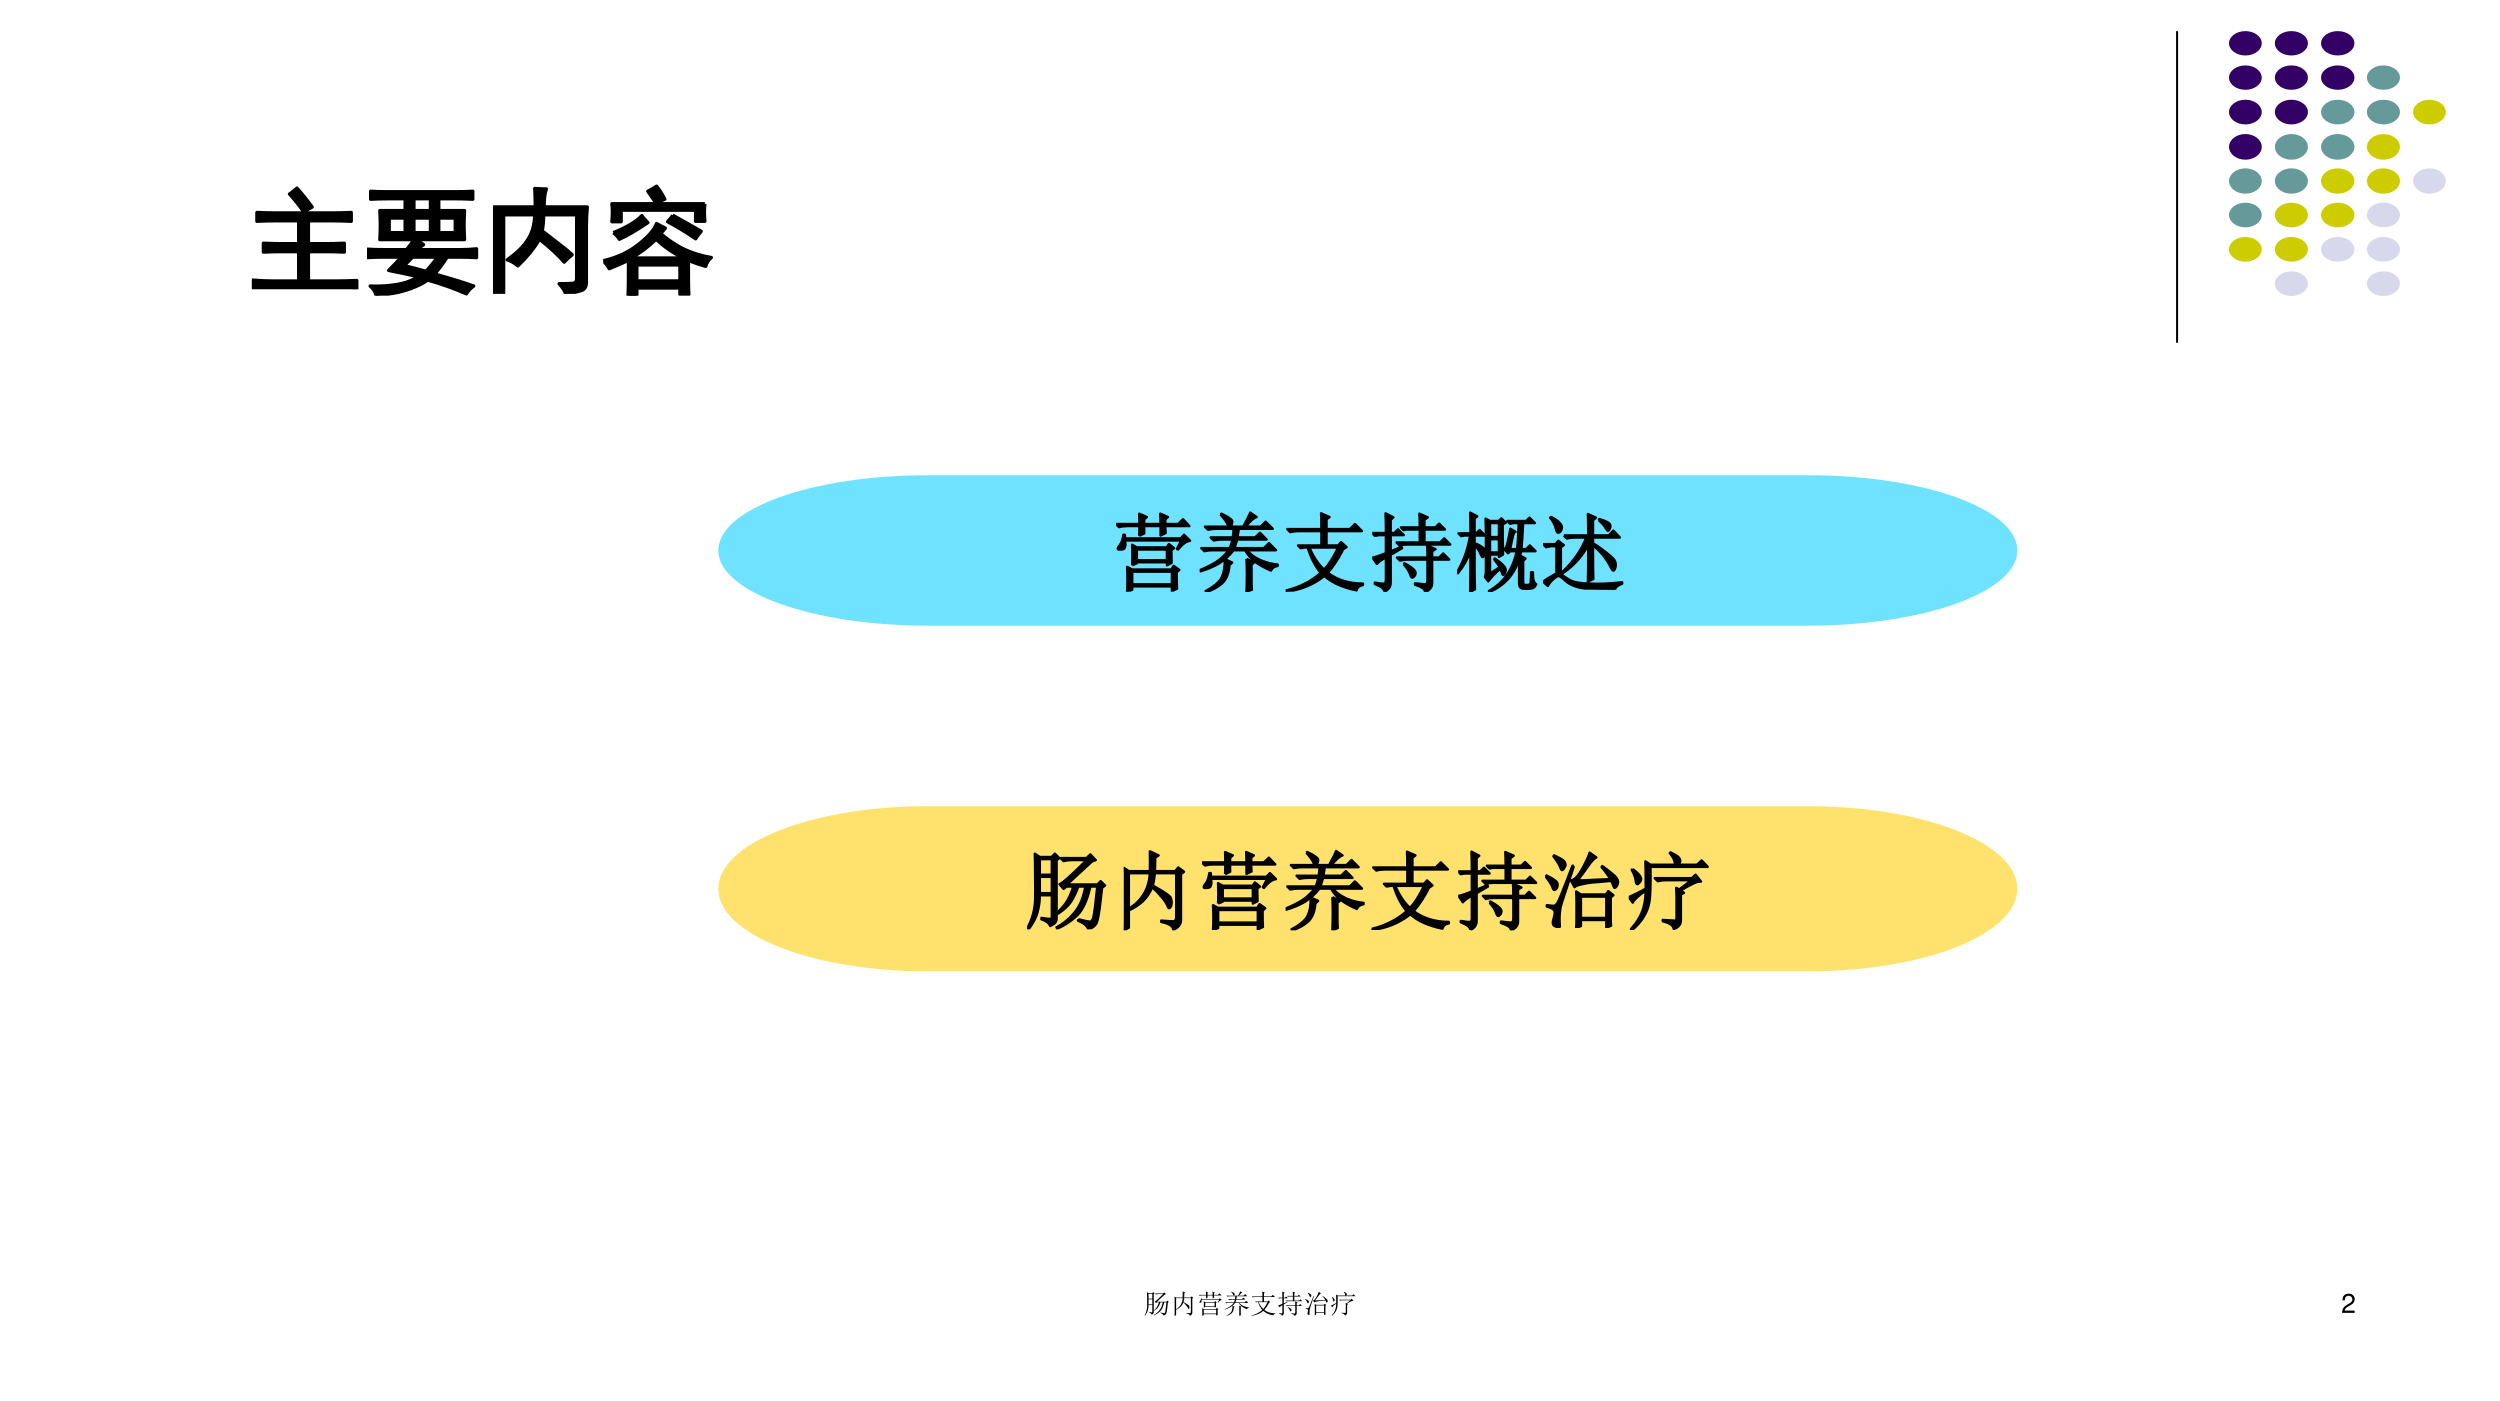 <?xml version="1.0" encoding="UTF-8" standalone="no"?>
<!DOCTYPE svg PUBLIC "-//W3C//DTD SVG 1.1//EN" "http://www.w3.org/Graphics/SVG/1.1/DTD/svg11.dtd">
<svg xmlns="http://www.w3.org/2000/svg" xmlns:xlink="http://www.w3.org/1999/xlink" version="1.1" width="935.52pt" height="524.52pt" viewBox="0 0 935.52 524.52">
<rect x="0" y="0" width="935.52" height="524.52" fill="#333333" stroke="none"/>
<g enable-background="new">
<g>
<g id="Layer-1" data-name="Artifact">
<clipPath id="cp3">
<path transform="matrix(1,0,0,-1,0,524.52)" d="M 0 0 L 935.52 0 L 935.52 524.52 L 0 524.52 Z " fill-rule="evenodd"/>
</clipPath>
<g clip-path="url(#cp3)">
<path transform="matrix(1,0,0,-1,0,524.52)" d="M 0 0 L 935.52 0 L 935.52 524.52 L 0 524.52 Z " fill="#ffffff" fill-rule="evenodd"/>
</g>
</g>
<g id="Layer-1" data-name="Artifact">
<path transform="matrix(1,0,0,-1,0,524.52)" stroke-width=".75" stroke-linecap="butt" stroke-linejoin="round" fill="none" stroke="#000000" d="M 814.68 512.88 L 814.68 396.26 "/>
</g>
<g id="Layer-1" data-name="Artifact">
<path transform="matrix(1,0,0,-1,0,524.52)" d="M 834.12 508.32 C 834.12 510.84 836.86 512.88 840.24 512.88 C 843.62 512.88 846.36 510.84 846.36 508.32 C 846.36 505.8 843.62 503.76 840.24 503.76 C 836.86 503.76 834.12 505.8 834.12 508.32 Z " fill="#330066" fill-rule="evenodd"/>
</g>
<g id="Layer-1" data-name="Artifact">
<path transform="matrix(1,0,0,-1,0,524.52)" d="M 851.28 508.32 C 851.28 510.84 854.05 512.88 857.46 512.88 C 860.87 512.88 863.64 510.84 863.64 508.32 C 863.64 505.8 860.87 503.76 857.46 503.76 C 854.05 503.76 851.28 505.8 851.28 508.32 Z " fill="#330066" fill-rule="evenodd"/>
</g>
<g id="Layer-1" data-name="Artifact">
<path transform="matrix(1,0,0,-1,0,524.52)" d="M 868.56 508.32 C 868.56 510.84 871.35 512.88 874.8 512.88 C 878.25 512.88 881.04 510.84 881.04 508.32 C 881.04 505.8 878.25 503.76 874.8 503.76 C 871.35 503.76 868.56 505.8 868.56 508.32 Z " fill="#330066" fill-rule="evenodd"/>
</g>
<g id="Layer-1" data-name="Artifact">
<path transform="matrix(1,0,0,-1,0,524.52)" d="M 834.12 495.48 C 834.12 498 836.86 500.04 840.24 500.04 C 843.62 500.04 846.36 498 846.36 495.48 C 846.36 492.96 843.62 490.92 840.24 490.92 C 836.86 490.92 834.12 492.96 834.12 495.48 Z " fill="#330066" fill-rule="evenodd"/>
</g>
<g id="Layer-1" data-name="Artifact">
<path transform="matrix(1,0,0,-1,0,524.52)" d="M 851.28 495.48 C 851.28 498 854.05 500.04 857.46 500.04 C 860.87 500.04 863.64 498 863.64 495.48 C 863.64 492.96 860.87 490.92 857.46 490.92 C 854.05 490.92 851.28 492.96 851.28 495.48 Z " fill="#330066" fill-rule="evenodd"/>
</g>
<g id="Layer-1" data-name="Artifact">
<path transform="matrix(1,0,0,-1,0,524.52)" d="M 868.56 495.48 C 868.56 498 871.35 500.04 874.8 500.04 C 878.25 500.04 881.04 498 881.04 495.48 C 881.04 492.96 878.25 490.92 874.8 490.92 C 871.35 490.92 868.56 492.96 868.56 495.48 Z " fill="#330066" fill-rule="evenodd"/>
</g>
<g id="Layer-1" data-name="Artifact">
<path transform="matrix(1,0,0,-1,0,524.52)" d="M 885.72 495.48 C 885.72 498 888.49 500.04 891.9 500.04 C 895.31 500.04 898.08 498 898.08 495.48 C 898.08 492.96 895.31 490.92 891.9 490.92 C 888.49 490.92 885.72 492.96 885.72 495.48 Z " fill="#669999" fill-rule="evenodd"/>
</g>
<g id="Layer-1" data-name="Artifact">
<path transform="matrix(1,0,0,-1,0,524.52)" d="M 834.12 482.58 C 834.12 485.13 836.86 487.2 840.24 487.2 C 843.62 487.2 846.36 485.13 846.36 482.58 C 846.36 480.03 843.62 477.96 840.24 477.96 C 836.86 477.96 834.12 480.03 834.12 482.58 Z " fill="#330066" fill-rule="evenodd"/>
</g>
<g id="Layer-1" data-name="Artifact">
<path transform="matrix(1,0,0,-1,0,524.52)" d="M 851.28 482.58 C 851.28 485.13 854.05 487.2 857.46 487.2 C 860.87 487.2 863.64 485.13 863.64 482.58 C 863.64 480.03 860.87 477.96 857.46 477.96 C 854.05 477.96 851.28 480.03 851.28 482.58 Z " fill="#330066" fill-rule="evenodd"/>
</g>
<g id="Layer-1" data-name="Artifact">
<path transform="matrix(1,0,0,-1,0,524.52)" d="M 868.56 482.58 C 868.56 485.13 871.35 487.2 874.8 487.2 C 878.25 487.2 881.04 485.13 881.04 482.58 C 881.04 480.03 878.25 477.96 874.8 477.96 C 871.35 477.96 868.56 480.03 868.56 482.58 Z " fill="#669999" fill-rule="evenodd"/>
</g>
<g id="Layer-1" data-name="Artifact">
<path transform="matrix(1,0,0,-1,0,524.52)" d="M 885.72 482.58 C 885.72 485.13 888.49 487.2 891.9 487.2 C 895.31 487.2 898.08 485.13 898.08 482.58 C 898.08 480.03 895.31 477.96 891.9 477.96 C 888.49 477.96 885.72 480.03 885.72 482.58 Z " fill="#669999" fill-rule="evenodd"/>
</g>
<g id="Layer-1" data-name="Artifact">
<path transform="matrix(1,0,0,-1,0,524.52)" d="M 903 482.58 C 903 485.13 905.74 487.2 909.12 487.2 C 912.5 487.2 915.24 485.13 915.24 482.58 C 915.24 480.03 912.5 477.96 909.12 477.96 C 905.74 477.96 903 480.03 903 482.58 Z " fill="#cccc00" fill-rule="evenodd"/>
</g>
<g id="Layer-1" data-name="Artifact">
<path transform="matrix(1,0,0,-1,0,524.52)" d="M 834.12 469.56 C 834.12 472.21 836.86 474.36 840.24 474.36 C 843.62 474.36 846.36 472.21 846.36 469.56 C 846.36 466.91 843.62 464.76 840.24 464.76 C 836.86 464.76 834.12 466.91 834.12 469.56 Z " fill="#330066" fill-rule="evenodd"/>
</g>
<g id="Layer-1" data-name="Artifact">
<path transform="matrix(1,0,0,-1,0,524.52)" d="M 851.28 469.56 C 851.28 472.21 854.05 474.36 857.46 474.36 C 860.87 474.36 863.64 472.21 863.64 469.56 C 863.64 466.91 860.87 464.76 857.46 464.76 C 854.05 464.76 851.28 466.91 851.28 469.56 Z " fill="#669999" fill-rule="evenodd"/>
</g>
<g id="Layer-1" data-name="Artifact">
<path transform="matrix(1,0,0,-1,0,524.52)" d="M 868.56 469.56 C 868.56 472.21 871.35 474.36 874.8 474.36 C 878.25 474.36 881.04 472.21 881.04 469.56 C 881.04 466.91 878.25 464.76 874.8 464.76 C 871.35 464.76 868.56 466.91 868.56 469.56 Z " fill="#669999" fill-rule="evenodd"/>
</g>
<g id="Layer-1" data-name="Artifact">
<path transform="matrix(1,0,0,-1,0,524.52)" d="M 885.72 469.56 C 885.72 472.21 888.49 474.36 891.9 474.36 C 895.31 474.36 898.08 472.21 898.08 469.56 C 898.08 466.91 895.31 464.76 891.9 464.76 C 888.49 464.76 885.72 466.91 885.72 469.56 Z " fill="#cccc00" fill-rule="evenodd"/>
</g>
<g id="Layer-1" data-name="Artifact">
<path transform="matrix(1,0,0,-1,0,524.52)" d="M 834.12 456.78 C 834.12 459.4 836.86 461.52 840.24 461.52 C 843.62 461.52 846.36 459.4 846.36 456.78 C 846.36 454.16 843.62 452.04 840.24 452.04 C 836.86 452.04 834.12 454.16 834.12 456.78 Z " fill="#669999" fill-rule="evenodd"/>
</g>
<g id="Layer-1" data-name="Artifact">
<path transform="matrix(1,0,0,-1,0,524.52)" d="M 851.28 456.78 C 851.28 459.4 854.05 461.52 857.46 461.52 C 860.87 461.52 863.64 459.4 863.64 456.78 C 863.64 454.16 860.87 452.04 857.46 452.04 C 854.05 452.04 851.28 454.16 851.28 456.78 Z " fill="#669999" fill-rule="evenodd"/>
</g>
<g id="Layer-1" data-name="Artifact">
<path transform="matrix(1,0,0,-1,0,524.52)" d="M 868.56 456.78 C 868.56 459.4 871.35 461.52 874.8 461.52 C 878.25 461.52 881.04 459.4 881.04 456.78 C 881.04 454.16 878.25 452.04 874.8 452.04 C 871.35 452.04 868.56 454.16 868.56 456.78 Z " fill="#cccc00" fill-rule="evenodd"/>
</g>
<g id="Layer-1" data-name="Artifact">
<path transform="matrix(1,0,0,-1,0,524.52)" d="M 885.72 456.78 C 885.72 459.4 888.49 461.52 891.9 461.52 C 895.31 461.52 898.08 459.4 898.08 456.78 C 898.08 454.16 895.31 452.04 891.9 452.04 C 888.49 452.04 885.72 454.16 885.72 456.78 Z " fill="#cccc00" fill-rule="evenodd"/>
</g>
<g id="Layer-1" data-name="Artifact">
<path transform="matrix(1,0,0,-1,0,524.52)" d="M 903 456.78 C 903 459.4 905.74 461.52 909.12 461.52 C 912.5 461.52 915.24 459.4 915.24 456.78 C 915.24 454.16 912.5 452.04 909.12 452.04 C 905.74 452.04 903 454.16 903 456.78 Z " fill="#d8d8ec" fill-rule="evenodd"/>
</g>
<g id="Layer-1" data-name="Artifact">
<path transform="matrix(1,0,0,-1,0,524.52)" d="M 834.12 444.06 C 834.12 446.61 836.86 448.68 840.24 448.68 C 843.62 448.68 846.36 446.61 846.36 444.06 C 846.36 441.51 843.62 439.44 840.24 439.44 C 836.86 439.44 834.12 441.51 834.12 444.06 Z " fill="#669999" fill-rule="evenodd"/>
</g>
<g id="Layer-1" data-name="Artifact">
<path transform="matrix(1,0,0,-1,0,524.52)" d="M 851.28 444.06 C 851.28 446.61 854.05 448.68 857.46 448.68 C 860.87 448.68 863.64 446.61 863.64 444.06 C 863.64 441.51 860.87 439.44 857.46 439.44 C 854.05 439.44 851.28 441.51 851.28 444.06 Z " fill="#cccc00" fill-rule="evenodd"/>
</g>
<g id="Layer-1" data-name="Artifact">
<path transform="matrix(1,0,0,-1,0,524.52)" d="M 868.56 444.06 C 868.56 446.61 871.35 448.68 874.8 448.68 C 878.25 448.68 881.04 446.61 881.04 444.06 C 881.04 441.51 878.25 439.44 874.8 439.44 C 871.35 439.44 868.56 441.51 868.56 444.06 Z " fill="#cccc00" fill-rule="evenodd"/>
</g>
<g id="Layer-1" data-name="Artifact">
<path transform="matrix(1,0,0,-1,0,524.52)" d="M 885.72 444.06 C 885.72 446.61 888.49 448.68 891.9 448.68 C 895.31 448.68 898.08 446.61 898.08 444.06 C 898.08 441.51 895.31 439.44 891.9 439.44 C 888.49 439.44 885.72 441.51 885.72 444.06 Z " fill="#d8d8ec" fill-rule="evenodd"/>
</g>
<g id="Layer-1" data-name="Artifact">
<path transform="matrix(1,0,0,-1,0,524.52)" d="M 834.12 431.22 C 834.12 433.77 836.86 435.84 840.24 435.84 C 843.62 435.84 846.36 433.77 846.36 431.22 C 846.36 428.67 843.62 426.6 840.24 426.6 C 836.86 426.6 834.12 428.67 834.12 431.22 Z " fill="#cccc00" fill-rule="evenodd"/>
</g>
<g id="Layer-1" data-name="Artifact">
<path transform="matrix(1,0,0,-1,0,524.52)" d="M 851.28 431.22 C 851.28 433.77 854.05 435.84 857.46 435.84 C 860.87 435.84 863.64 433.77 863.64 431.22 C 863.64 428.67 860.87 426.6 857.46 426.6 C 854.05 426.6 851.28 428.67 851.28 431.22 Z " fill="#cccc00" fill-rule="evenodd"/>
</g>
<g id="Layer-1" data-name="Artifact">
<path transform="matrix(1,0,0,-1,0,524.52)" d="M 868.56 431.22 C 868.56 433.77 871.35 435.84 874.8 435.84 C 878.25 435.84 881.04 433.77 881.04 431.22 C 881.04 428.67 878.25 426.6 874.8 426.6 C 871.35 426.6 868.56 428.67 868.56 431.22 Z " fill="#d8d8ec" fill-rule="evenodd"/>
</g>
<g id="Layer-1" data-name="Artifact">
<path transform="matrix(1,0,0,-1,0,524.52)" d="M 885.72 431.22 C 885.72 433.77 888.49 435.84 891.9 435.84 C 895.31 435.84 898.08 433.77 898.08 431.22 C 898.08 428.67 895.31 426.6 891.9 426.6 C 888.49 426.6 885.72 428.67 885.72 431.22 Z " fill="#d8d8ec" fill-rule="evenodd"/>
</g>
<g id="Layer-1" data-name="Artifact">
<path transform="matrix(1,0,0,-1,0,524.52)" d="M 851.28 418.38 C 851.28 420.93 854.05 423 857.46 423 C 860.87 423 863.64 420.93 863.64 418.38 C 863.64 415.83 860.87 413.76 857.46 413.76 C 854.05 413.76 851.28 415.83 851.28 418.38 Z " fill="#d8d8ec" fill-rule="evenodd"/>
</g>
<g id="Layer-1" data-name="Artifact">
<path transform="matrix(1,0,0,-1,0,524.52)" d="M 885.72 418.38 C 885.72 420.93 888.49 423 891.9 423 C 895.31 423 898.08 420.93 898.08 418.38 C 898.08 415.83 895.31 413.76 891.9 413.76 C 888.49 413.76 885.72 415.83 885.72 418.38 Z " fill="#d8d8ec" fill-rule="evenodd"/>
</g>
<g id="Layer-1" data-name="P">
<clipPath id="cp4">
<path transform="matrix(1,0,0,-1,0,524.52)" d="M 0 0 L 935.52 0 L 935.52 524.52 L 0 524.52 Z " fill-rule="evenodd"/>
</clipPath>
<g clip-path="url(#cp4)">
<symbol id="font_5_471">
<path d="M .688 .648 C .729 .648 .781 .65 .844 .652 L .844 .578 C .781 .581 .729 .582 .688 .582 L .48 .582 L .48 .387 L .637 .387 C .678 .387 .728 .388 .785 .391 L .785 .316 C .728 .319 .678 .32 .637 .32 L .48 .32 L .48 .07 L .727 .07 C .773 .07 .828 .072 .891 .074 L .891 0 C .828 .003 .773 .004 .727 .004 L 0 .004 L 0 .078 C .062 .073 .118 .07 .168 .07 L .398 .07 L .398 .32 L .246 .32 C .204 .32 .155 .319 .098 .316 L .098 .391 C .16 .388 .21 .387 .246 .387 L .398 .387 L .398 .582 L .203 .582 C .148 .582 .095 .581 .043 .578 L .043 .652 C .1 .65 .155 .648 .207 .648 L .688 .648 M .441 .656 C .41 .703 .37 .754 .32 .809 C .346 .827 .367 .844 .383 .859 C .438 .797 .48 .743 .512 .699 C .496 .691 .473 .677 .441 .656 Z "/>
</symbol>
<symbol id="font_5_3fb7">
<path d="M .766 .883 C .805 .883 .849 .884 .898 .887 L .898 .82 C .849 .823 .805 .824 .766 .824 L .609 .824 L .609 .723 L .828 .723 C .826 .678 .824 .637 .824 .598 C .824 .559 .826 .518 .828 .477 L .414 .477 C .443 .458 .465 .444 .48 .434 C .457 .418 .44 .404 .43 .391 L .797 .391 C .839 .391 .883 .393 .93 .398 L .93 .324 C .883 .327 .837 .328 .793 .328 L .68 .328 C .654 .284 .618 .236 .574 .184 C .691 .152 .802 .118 .906 .082 C .88 .064 .859 .042 .844 .016 C .745 .06 .635 .099 .516 .133 C .479 .107 .432 .083 .375 .062 C .32 .042 .267 .027 .215 .02 C .165 .012 .12 .005 .078 0 C .07 .034 .053 .061 .027 .082 C .077 .079 .129 .081 .184 .086 C .238 .091 .288 .1 .332 .113 C .376 .129 .411 .145 .438 .16 C .352 .181 .267 .199 .184 .215 C .223 .254 .259 .292 .293 .328 L .129 .328 C .085 .328 .042 .327 0 .324 L 0 .395 C .052 .392 .095 .391 .129 .391 L .336 .391 C .362 .422 .383 .451 .398 .477 L .109 .477 C .112 .518 .113 .559 .113 .598 C .113 .637 .112 .678 .109 .723 L .324 .723 L .324 .824 L .172 .824 C .128 .824 .081 .823 .031 .82 L .031 .887 C .081 .884 .126 .883 .168 .883 L .766 .883 M .316 .254 C .358 .246 .419 .23 .5 .207 C .531 .238 .564 .279 .598 .328 L .387 .328 C .363 .305 .34 .28 .316 .254 M .539 .535 L .539 .66 L .398 .66 L .398 .535 L .539 .535 M .75 .535 L .75 .66 L .609 .66 L .609 .535 L .75 .535 M .324 .535 L .324 .66 L .188 .66 L .188 .535 L .324 .535 M .539 .723 L .539 .824 L .398 .824 L .398 .723 L .539 .723 Z "/>
</symbol>
<symbol id="font_5_7bb">
<path d="M .121 .289 C .199 .344 .257 .4 .293 .457 C .332 .514 .353 .586 .355 .672 L .09 .672 L .09 .008 L 0 .008 C .005 .06 .008 .104 .008 .141 L .008 .574 C .008 .626 .007 .681 .004 .738 L .359 .738 C .359 .809 .358 .861 .355 .895 C .397 .892 .43 .891 .453 .891 C .44 .857 .434 .806 .434 .738 L .801 .738 C .796 .684 .793 .629 .793 .574 L .793 .098 C .793 .059 .777 .035 .746 .027 C .715 .017 .672 .008 .617 0 C .609 .026 .591 .055 .562 .086 C .625 .086 .665 .087 .684 .09 C .702 .095 .711 .108 .711 .129 L .711 .672 L .43 .672 C .43 .625 .426 .579 .418 .535 C .441 .517 .483 .484 .543 .438 C .603 .393 .646 .358 .672 .332 C .643 .309 .621 .288 .605 .27 C .561 .322 .491 .387 .395 .465 C .348 .384 .286 .309 .211 .238 C .18 .264 .15 .281 .121 .289 Z "/>
</symbol>
<symbol id="font_5_11ef">
<path d="M .488 .527 C .559 .467 .628 .422 .695 .391 C .766 .359 .84 .337 .918 .324 C .895 .306 .879 .281 .871 .25 C .822 .263 .772 .28 .723 .301 C .723 .147 .724 .051 .727 .012 L .652 .012 L .652 .066 L .285 .066 L .285 0 L .211 0 C .214 .034 .215 .134 .215 .301 C .165 .277 .111 .254 .051 .23 C .04 .251 .023 .273 0 .297 C .115 .323 .214 .368 .297 .434 C .383 .501 .435 .561 .453 .613 C .479 .598 .504 .585 .527 .574 L .488 .527 M .863 .781 C .861 .758 .859 .733 .859 .707 C .859 .681 .861 .656 .863 .633 L .785 .633 L .785 .727 L .152 .727 L .152 .629 L .074 .629 C .077 .658 .078 .684 .078 .707 C .078 .733 .077 .758 .074 .781 L .863 .781 M .652 .125 L .652 .262 L .285 .262 L .285 .125 L .652 .125 M .688 .32 C .609 .352 .53 .405 .449 .48 C .389 .421 .319 .367 .238 .32 L .688 .32 M .59 .684 C .712 .616 .793 .57 .832 .547 C .814 .526 .798 .505 .785 .484 C .697 .544 .617 .592 .547 .629 C .568 .65 .582 .668 .59 .684 M .086 .535 C .201 .582 .281 .63 .328 .68 C .336 .667 .353 .647 .379 .621 C .283 .556 .202 .509 .137 .48 C .124 .501 .107 .52 .086 .535 M .379 .887 C .4 .897 .424 .911 .453 .93 C .482 .893 .505 .857 .523 .82 C .487 .807 .461 .796 .445 .785 C .443 .796 .421 .829 .379 .887 Z "/>
</symbol>
<use xlink:href="#font_5_471" transform="matrix(44.04,0,0,-44.04,94.256,108.244)"/>
<use xlink:href="#font_5_3fb7" transform="matrix(44.04,0,0,-44.04,137.352,110.653)"/>
<use xlink:href="#font_5_7bb" transform="matrix(44.04,0,0,-44.04,184.489,109.965)"/>
<use xlink:href="#font_5_11ef" transform="matrix(44.04,0,0,-44.04,225.737,110.653)"/>
<use xlink:href="#font_5_471" stroke-width=".029" stroke-linecap="butt" stroke-linejoin="round" transform="matrix(44.04,0,0,-44.04,94.256,108.244)" fill="none" stroke="#000000"/>
<use xlink:href="#font_5_3fb7" stroke-width=".029" stroke-linecap="butt" stroke-linejoin="round" transform="matrix(44.04,0,0,-44.04,137.352,110.653)" fill="none" stroke="#000000"/>
<use xlink:href="#font_5_7bb" stroke-width=".029" stroke-linecap="butt" stroke-linejoin="round" transform="matrix(44.04,0,0,-44.04,184.489,109.965)" fill="none" stroke="#000000"/>
<use xlink:href="#font_5_11ef" stroke-width=".029" stroke-linecap="butt" stroke-linejoin="round" transform="matrix(44.04,0,0,-44.04,225.737,110.653)" fill="none" stroke="#000000"/>
</g>
</g>
<g id="Layer-1" data-name="P">
<path transform="matrix(1,0,0,-1,0,524.52)" d="M 347.01 346.68 L 676.71 346.68 C 719.91 346.68 754.92 334.08 754.92 318.54 C 754.92 303 719.91 290.4 676.71 290.4 L 347.01 290.4 C 303.81 290.4 268.8 303 268.8 318.54 C 268.8 334.08 303.81 346.68 347.01 346.68 Z " fill="#00ccff" fill-opacity=".569" fill-rule="evenodd"/>
</g>
<g id="Layer-1" data-name="P">
<clipPath id="cp6">
<path transform="matrix(1,0,0,-1,0,524.52)" d="M 0 0 L 935.52 0 L 935.52 524.52 L 0 524.52 Z " fill-rule="evenodd"/>
</clipPath>
<g clip-path="url(#cp6)">
<symbol id="font_7_3a55">
<path d="M .188 .309 C .19 .34 .191 .375 .191 .414 C .191 .456 .19 .5 .188 .547 L .242 .516 L .59 .516 L .617 .555 L .676 .508 L .645 .484 C .645 .43 .646 .38 .648 .336 L .594 .309 L .594 .344 L .242 .344 L .242 .332 L .188 .309 M .242 .492 L .242 .367 L .594 .367 L .594 .492 L .242 .492 M .707 .227 C .707 .138 .708 .074 .711 .035 L .652 .008 L .652 .062 L .188 .062 L .188 .023 L .129 0 C .132 .044 .133 .091 .133 .141 C .133 .193 .132 .242 .129 .289 L .188 .258 L .645 .258 L .672 .301 L .738 .254 L .707 .227 M .188 .234 L .188 .086 L .652 .086 L .652 .234 L .188 .234 M .27 .652 C .272 .689 .273 .727 .273 .766 L .129 .766 C .095 .766 .064 .762 .035 .754 L 0 .789 L .273 .789 C .273 .831 .272 .871 .27 .91 L .359 .871 L .328 .844 L .328 .789 L .52 .789 C .52 .828 .518 .868 .516 .91 L .605 .871 L .574 .844 L .574 .789 L .723 .789 L .781 .844 L .855 .766 L .574 .766 C .574 .74 .576 .712 .578 .684 L .52 .656 L .52 .766 L .328 .766 L .328 .68 L .27 .652 M .711 .5 L .762 .598 L .105 .598 C .108 .579 .109 .564 .109 .551 C .109 .538 .107 .526 .102 .516 C .099 .505 .092 .499 .082 .496 C .074 .493 .065 .492 .055 .492 C .044 .492 .035 .492 .027 .492 C .022 .495 .02 .499 .02 .504 C .02 .509 .027 .522 .043 .543 C .064 .569 .078 .609 .086 .664 L .102 .664 L .105 .621 L .754 .621 L .793 .664 L .863 .594 C .822 .591 .775 .557 .723 .492 L .711 .5 Z "/>
</symbol>
<symbol id="font_7_7ab">
<path d="M .242 .906 L .254 .914 C .303 .891 .337 .871 .355 .855 C .376 .842 .384 .827 .379 .809 C .376 .79 .371 .779 .363 .773 C .358 .768 .353 .766 .348 .766 C .34 .766 .332 .775 .324 .793 C .314 .819 .286 .857 .242 .906 M .547 .387 L .633 .344 L .605 .32 L .605 .117 C .605 .083 .607 .053 .609 .027 L .547 .004 C .549 .064 .551 .129 .551 .199 C .551 .272 .549 .335 .547 .387 M .395 .488 C .348 .426 .29 .374 .223 .332 C .155 .293 .083 .263 .008 .242 L 0 .254 C .076 .285 .141 .318 .195 .352 C .25 .388 .298 .434 .34 .488 L .148 .488 C .115 .488 .083 .484 .055 .477 L .02 .512 L .352 .512 C .365 .543 .375 .577 .383 .613 L .258 .613 C .224 .613 .193 .609 .164 .602 L .129 .637 L .387 .637 C .392 .676 .396 .71 .398 .738 L .191 .738 C .158 .738 .126 .734 .098 .727 L .062 .762 L .508 .762 C .555 .848 .582 .902 .59 .926 L .664 .875 C .633 .867 .59 .829 .535 .762 L .711 .762 L .77 .82 L .852 .738 L .457 .738 C .452 .707 .447 .673 .441 .637 L .648 .637 L .703 .691 L .781 .613 L .438 .613 C .424 .569 .414 .535 .406 .512 L .75 .512 L .809 .57 L .891 .488 L .551 .488 C .592 .439 .646 .4 .711 .371 C .779 .342 .845 .326 .91 .32 L .91 .305 C .871 .299 .845 .281 .832 .25 C .759 .281 .697 .316 .645 .355 C .595 .395 .557 .439 .531 .488 L .395 .488 M .293 .383 L .379 .344 L .348 .316 C .34 .217 .311 .146 .262 .102 C .212 .057 .15 .023 .074 0 L .07 .012 C .169 .064 .232 .117 .258 .172 C .284 .227 .296 .297 .293 .383 Z "/>
</symbol>
<symbol id="font_7_1b5f">
<path d="M .672 .496 C .622 .395 .562 .302 .492 .219 C .607 .135 .743 .094 .902 .094 L .902 .078 C .861 .07 .836 .049 .828 .016 C .664 .049 .539 .105 .453 .184 C .326 .082 .176 .021 .004 0 L 0 .012 C .161 .051 .298 .12 .41 .219 C .342 .302 .292 .401 .258 .516 L .223 .516 L .176 .508 L .145 .539 L .418 .539 L .418 .707 L .148 .707 C .115 .707 .083 .703 .055 .695 L .02 .73 L .418 .73 C .418 .822 .417 .883 .414 .914 L .512 .871 L .477 .844 L .477 .73 L .75 .73 L .809 .789 L .891 .707 L .477 .707 L .477 .539 L .613 .539 L .648 .578 L .711 .52 L .672 .496 M .449 .258 C .501 .31 .556 .396 .613 .516 L .277 .516 C .324 .404 .382 .318 .449 .258 Z "/>
</symbol>
<symbol id="font_7_1931">
<path d="M .141 .004 C .143 .035 .107 .065 .031 .094 L .031 .109 C .089 .099 .124 .095 .137 .098 C .152 .098 .16 .113 .16 .145 L .16 .406 C .1 .37 .065 .344 .055 .328 L .004 .402 C .022 .402 .074 .419 .16 .453 L .16 .664 L .078 .664 L .031 .656 L 0 .688 L .16 .688 C .16 .771 .159 .848 .156 .918 L .246 .871 L .215 .844 L .215 .688 L .258 .688 L .301 .73 L .367 .664 L .215 .664 L .215 .473 L .34 .527 L .348 .512 L .215 .434 L .215 .102 C .212 .057 .188 .025 .141 .004 M .555 .754 C .555 .824 .553 .878 .551 .914 L .648 .871 L .609 .844 L .609 .754 L .738 .754 L .781 .797 L .848 .73 L .609 .73 L .609 .578 L .793 .578 L .84 .625 L .91 .555 L .414 .555 C .38 .555 .349 .551 .32 .543 L .285 .578 L .555 .578 L .555 .73 L .402 .73 L .367 .723 L .336 .754 L .555 .754 M .367 .324 L .375 .336 C .424 .31 .46 .286 .48 .266 C .501 .247 .509 .229 .504 .211 C .501 .195 .492 .182 .477 .172 C .464 .161 .452 .174 .441 .211 C .428 .245 .404 .283 .367 .324 M .645 .402 C .645 .447 .643 .493 .641 .543 L .738 .5 L .699 .477 L .699 .402 L .781 .402 L .828 .449 L .898 .379 L .699 .379 L .699 .098 C .697 .053 .669 .021 .617 0 C .62 .031 .581 .06 .5 .086 L .5 .102 C .56 .094 .599 .09 .617 .09 C .635 .09 .645 .107 .645 .141 L .645 .379 L .418 .379 C .384 .379 .353 .375 .324 .367 L .289 .402 L .645 .402 Z "/>
</symbol>
<symbol id="font_7_1fb2">
<path d="M .383 .805 L .383 .641 L .488 .641 L .488 .805 L .383 .805 M .383 .617 L .383 .461 L .488 .461 L .488 .617 L .383 .617 M .383 .215 L .496 .289 C .488 .307 .467 .337 .434 .379 L .438 .391 C .49 .357 .523 .329 .539 .309 C .557 .29 .566 .273 .566 .258 C .566 .245 .562 .232 .555 .219 C .547 .206 .542 .199 .539 .199 C .534 .199 .53 .204 .527 .215 C .52 .233 .512 .253 .504 .273 C .444 .221 .397 .172 .363 .125 L .324 .176 C .332 .191 .336 .216 .336 .25 L .336 .645 C .336 .697 .335 .767 .332 .855 L .383 .828 L .484 .828 L .516 .859 L .566 .809 L .531 .789 C .531 .625 .533 .508 .535 .438 L .488 .41 L .488 .438 L .383 .438 L .383 .215 M .746 .477 L .734 .426 L .797 .391 L .77 .363 L .77 .117 C .77 .094 .779 .082 .797 .082 L .824 .082 C .848 .082 .859 .096 .859 .125 C .862 .156 .863 .191 .863 .23 L .883 .23 C .883 .191 .885 .16 .891 .137 C .898 .113 .909 .098 .922 .09 C .914 .072 .904 .059 .891 .051 C .878 .043 .861 .039 .84 .039 L .777 .039 C .741 .039 .723 .06 .723 .102 L .723 .387 C .668 .204 .552 .076 .375 0 L .371 .012 C .543 .108 .651 .263 .695 .477 L .621 .477 L .594 .453 L .551 .5 C .566 .508 .578 .53 .586 .566 C .596 .603 .608 .66 .621 .738 L .68 .703 C .667 .698 .658 .684 .652 .66 C .647 .634 .635 .581 .617 .5 L .699 .5 C .707 .557 .714 .659 .719 .805 L .652 .805 L .617 .797 L .586 .828 L .805 .828 L .844 .867 L .906 .805 L .77 .805 C .762 .659 .755 .557 .75 .5 L .805 .5 L .848 .543 L .914 .477 L .746 .477 M .203 .223 C .203 .186 .204 .122 .207 .031 L .152 .004 C .155 .158 .156 .315 .156 .477 C .122 .385 .073 .299 .008 .219 L 0 .23 C .034 .29 .064 .354 .09 .422 C .116 .492 .137 .572 .152 .66 L .082 .66 L .047 .652 L .016 .684 L .156 .684 C .156 .754 .155 .835 .152 .926 L .234 .883 L .203 .859 L .203 .684 L .223 .684 L .262 .723 L .324 .66 L .203 .66 L .203 .57 C .253 .549 .285 .531 .301 .516 C .316 .5 .324 .484 .324 .469 C .324 .458 .32 .445 .312 .43 C .307 .414 .303 .406 .301 .406 C .293 .406 .284 .419 .273 .445 C .258 .482 .234 .516 .203 .547 L .203 .223 Z "/>
</symbol>
<symbol id="font_7_4620">
<path d="M .648 .812 L .656 .824 C .701 .811 .733 .798 .754 .785 C .775 .775 .785 .76 .785 .742 C .785 .727 .781 .714 .773 .703 C .768 .693 .763 .688 .758 .688 C .75 .688 .741 .698 .73 .719 C .715 .747 .688 .779 .648 .812 M .242 .633 L .527 .633 C .527 .74 .526 .823 .523 .883 L .617 .84 L .582 .812 L .582 .633 L .766 .633 L .82 .688 L .895 .609 L .582 .609 L .582 .543 C .663 .491 .725 .445 .77 .406 C .814 .37 .837 .344 .84 .328 C .845 .315 .848 .302 .848 .289 C .848 .271 .844 .255 .836 .242 C .831 .229 .826 .223 .82 .223 C .812 .223 .802 .236 .789 .262 C .771 .301 .746 .341 .715 .383 C .684 .424 .639 .47 .582 .52 C .582 .301 .583 .169 .586 .125 L .523 .094 C .526 .169 .527 .312 .527 .523 C .462 .396 .365 .286 .234 .195 L .227 .207 C .359 .335 .452 .469 .504 .609 L .375 .609 C .339 .609 .306 .605 .277 .598 L .242 .633 M .207 .184 C .23 .163 .264 .139 .309 .113 C .353 .087 .431 .073 .543 .07 C .655 .065 .781 .07 .922 .086 L .922 .07 C .867 .049 .84 .026 .84 0 C .72 0 .622 .003 .547 .008 C .471 .013 .41 .025 .363 .043 C .316 .061 .277 .086 .246 .117 C .215 .146 .193 .16 .18 .16 C .167 .16 .146 .147 .117 .121 C .089 .095 .068 .069 .055 .043 L 0 .094 C .049 .13 .102 .161 .156 .188 L .156 .508 L .105 .508 C .087 .508 .064 .504 .035 .496 L 0 .531 L .148 .531 L .176 .57 L .242 .52 L .207 .496 L .207 .184 M .082 .84 L .094 .848 C .141 .824 .173 .802 .191 .781 C .212 .76 .221 .74 .219 .719 C .216 .701 .21 .686 .199 .676 C .189 .668 .181 .664 .176 .664 C .165 .664 .156 .681 .148 .715 C .138 .757 .116 .798 .082 .84 Z "/>
</symbol>
<use xlink:href="#font_7_3a55" transform="matrix(32.064,0,0,-32.064,417.644,221.411)"/>
<use xlink:href="#font_7_7ab" transform="matrix(32.064,0,0,-32.064,448.928,221.537)"/>
<use xlink:href="#font_7_1b5f" transform="matrix(32.064,0,0,-32.064,481.088,221.411)"/>
<use xlink:href="#font_7_1931" transform="matrix(32.064,0,0,-32.064,513.498,221.537)"/>
<use xlink:href="#font_7_1fb2" transform="matrix(32.064,0,0,-32.064,545.283,221.537)"/>
<use xlink:href="#font_7_4620" transform="matrix(32.064,0,0,-32.064,577.442,220.66)"/>
<use xlink:href="#font_7_3a55" stroke-width=".029" stroke-linecap="butt" stroke-linejoin="round" transform="matrix(32.064,0,0,-32.064,417.644,221.411)" fill="none" stroke="#000000"/>
<use xlink:href="#font_7_7ab" stroke-width=".029" stroke-linecap="butt" stroke-linejoin="round" transform="matrix(32.064,0,0,-32.064,448.928,221.537)" fill="none" stroke="#000000"/>
<use xlink:href="#font_7_1b5f" stroke-width=".029" stroke-linecap="butt" stroke-linejoin="round" transform="matrix(32.064,0,0,-32.064,481.088,221.411)" fill="none" stroke="#000000"/>
<use xlink:href="#font_7_1931" stroke-width=".029" stroke-linecap="butt" stroke-linejoin="round" transform="matrix(32.064,0,0,-32.064,513.498,221.537)" fill="none" stroke="#000000"/>
<use xlink:href="#font_7_1fb2" stroke-width=".029" stroke-linecap="butt" stroke-linejoin="round" transform="matrix(32.064,0,0,-32.064,545.283,221.537)" fill="none" stroke="#000000"/>
<use xlink:href="#font_7_4620" stroke-width=".029" stroke-linecap="butt" stroke-linejoin="round" transform="matrix(32.064,0,0,-32.064,577.442,220.66)" fill="none" stroke="#000000"/>
</g>
</g>
<g id="Layer-1" data-name="P">
<path transform="matrix(1,0,0,-1,0,524.52)" d="M 347.01 222.84 L 676.71 222.84 C 719.91 222.84 754.92 209.01 754.92 191.94 C 754.92 174.87 719.91 161.04 676.71 161.04 L 347.01 161.04 C 303.81 161.04 268.8 174.87 268.8 191.94 C 268.8 209.01 303.81 222.84 347.01 222.84 Z " fill="#ffcc00" fill-opacity=".569" fill-rule="evenodd"/>
</g>
<g id="Layer-1" data-name="P">
<clipPath id="cp8">
<path transform="matrix(1,0,0,-1,0,524.52)" d="M 0 0 L 935.52 0 L 935.52 524.52 L 0 524.52 Z " fill-rule="evenodd"/>
</clipPath>
<g clip-path="url(#cp8)">
<symbol id="font_7_36d0">
<path d="M .598 .117 C .66 .102 .702 .092 .723 .09 C .746 .085 .763 .1 .773 .137 C .784 .176 .799 .297 .82 .5 L .738 .5 C .704 .344 .654 .232 .586 .164 C .518 .099 .44 .047 .352 .008 L .344 .023 C .43 .07 .501 .13 .559 .203 C .618 .276 .659 .375 .68 .5 L .598 .5 C .574 .435 .547 .378 .516 .328 C .484 .279 .434 .23 .363 .184 L .355 .199 C .413 .251 .453 .301 .477 .348 C .503 .395 .523 .445 .539 .5 L .461 .5 L .426 .473 L .379 .527 C .397 .533 .436 .562 .496 .617 C .556 .672 .622 .736 .695 .809 L .52 .809 C .486 .809 .454 .805 .426 .797 L .391 .832 L .695 .832 L .738 .875 L .801 .809 L .758 .793 C .708 .746 .611 .656 .465 .523 L .82 .523 L .859 .562 L .91 .512 L .875 .484 C .854 .292 .839 .174 .828 .133 C .82 .091 .809 .062 .793 .047 C .777 .029 .751 .013 .715 0 C .704 .039 .664 .073 .594 .102 L .598 .117 M .148 .82 L .148 .637 L .289 .637 L .289 .82 L .148 .82 M .148 .613 L .148 .422 L .289 .422 L .289 .613 L .148 .613 M .168 .117 L .168 .133 C .22 .125 .253 .121 .266 .121 C .281 .124 .289 .133 .289 .148 L .289 .398 L .148 .398 C .148 .331 .139 .264 .121 .199 C .105 .137 .07 .07 .016 0 L 0 .008 C .031 .065 .053 .118 .066 .168 C .082 .22 .091 .277 .094 .34 C .096 .405 .096 .503 .094 .633 C .094 .763 .092 .846 .09 .883 L .148 .844 L .285 .844 L .324 .883 L .375 .832 L .344 .805 L .344 .129 C .344 .108 .339 .091 .328 .078 C .318 .065 .298 .052 .27 .039 C .257 .073 .223 .099 .168 .117 Z "/>
</symbol>
<symbol id="font_7_7b5">
<path d="M .059 .668 L .059 .254 C .129 .293 .186 .348 .23 .418 C .275 .488 .299 .572 .305 .668 L .059 .668 M 0 0 C .003 .068 .004 .124 .004 .168 L .004 .547 C .004 .633 .003 .694 0 .73 L .059 .691 L .305 .691 C .307 .764 .307 .841 .305 .922 L .406 .875 L .367 .848 C .367 .796 .366 .743 .363 .691 L .602 .691 L .637 .734 L .703 .684 L .668 .656 L .668 .133 C .671 .073 .641 .031 .578 .008 C .576 .049 .529 .079 .438 .098 L .438 .113 C .508 .108 .555 .105 .578 .105 C .604 .105 .616 .129 .613 .176 L .613 .668 L .363 .668 C .358 .613 .35 .565 .34 .523 C .478 .445 .548 .396 .551 .375 C .556 .354 .559 .337 .559 .324 C .559 .303 .555 .286 .547 .273 C .539 .263 .534 .258 .531 .258 C .523 .258 .516 .27 .508 .293 C .492 .327 .467 .362 .434 .398 C .402 .438 .368 .473 .332 .504 C .306 .439 .268 .383 .219 .336 C .169 .292 .116 .258 .059 .234 L .059 .031 L 0 0 Z "/>
</symbol>
<symbol id="font_7_22eb">
<path d="M .418 .367 L .418 .117 L .715 .117 L .715 .367 L .418 .367 M .379 .555 C .441 .555 .504 .557 .566 .562 C .629 .565 .694 .568 .762 .57 C .733 .62 .699 .667 .66 .711 L .668 .723 C .764 .652 .819 .607 .832 .586 C .845 .568 .852 .551 .852 .535 C .852 .52 .846 .504 .836 .488 C .826 .475 .818 .469 .812 .469 C .807 .469 .803 .474 .801 .484 C .793 .505 .784 .527 .773 .551 C .664 .54 .587 .534 .543 .531 C .499 .526 .457 .518 .418 .508 C .379 .5 .354 .49 .344 .477 L .301 .555 C .316 .555 .337 .566 .363 .59 C .389 .616 .419 .661 .453 .727 C .487 .792 .509 .842 .52 .879 L .598 .824 C .569 .809 .536 .773 .5 .719 C .464 .667 .423 .612 .379 .555 M .367 .312 C .367 .349 .366 .387 .363 .426 L .418 .391 L .711 .391 L .738 .43 L .797 .383 L .766 .355 L .766 .109 C .766 .081 .767 .053 .77 .027 L .715 .004 L .715 .094 L .418 .094 L .418 .023 L .363 0 C .366 .039 .367 .076 .367 .109 L .367 .312 M .336 .723 C .24 .436 .188 .276 .18 .242 C .174 .211 .171 .172 .168 .125 C .168 .078 .169 .044 .172 .023 C .172 .013 .167 .008 .156 .008 C .148 .008 .135 .012 .117 .02 C .099 .027 .09 .042 .09 .062 C .09 .076 .094 .094 .102 .117 C .109 .143 .113 .164 .113 .18 C .113 .195 .107 .208 .094 .219 C .083 .229 .059 .24 .02 .25 L .02 .266 C .066 .26 .095 .258 .105 .258 C .116 .26 .129 .272 .145 .293 C .16 .316 .219 .461 .32 .727 L .336 .723 M .008 .617 C .096 .576 .142 .542 .145 .516 C .147 .492 .143 .474 .133 .461 C .122 .451 .115 .445 .109 .445 C .099 .445 .091 .456 .086 .477 C .073 .51 .044 .555 0 .609 L .008 .617 M .105 .848 C .178 .814 .219 .789 .227 .773 C .234 .758 .238 .747 .238 .742 C .238 .729 .233 .715 .223 .699 C .212 .684 .204 .676 .199 .676 C .191 .676 .184 .688 .176 .711 C .163 .745 .137 .786 .098 .836 L .105 .848 Z "/>
</symbol>
<symbol id="font_7_2bc7">
<path d="M .199 .484 C .199 .633 .198 .738 .195 .801 L .254 .762 L .543 .762 C .54 .806 .52 .852 .48 .898 L .488 .906 C .548 .878 .582 .855 .59 .84 C .598 .827 .602 .816 .602 .809 C .602 .793 .592 .777 .574 .762 L .797 .762 L .852 .812 L .922 .738 L .254 .738 C .257 .533 .253 .397 .242 .332 C .232 .27 .21 .211 .176 .156 C .145 .102 .099 .049 .039 0 L .027 .012 C .082 .072 .124 .135 .152 .203 C .181 .271 .197 .357 .199 .461 C .113 .401 .062 .354 .047 .32 L 0 .383 C .078 .417 .145 .451 .199 .484 M .047 .711 C .102 .669 .133 .637 .141 .613 C .148 .592 .145 .574 .129 .559 C .116 .543 .107 .535 .102 .535 C .091 .535 .085 .548 .082 .574 C .077 .616 .061 .659 .035 .703 L .047 .711 M .59 .473 L .734 .582 L .434 .582 C .4 .582 .368 .578 .34 .57 L .305 .605 L .738 .605 L .781 .645 L .844 .566 L .801 .562 C .762 .549 .697 .516 .605 .461 L .645 .434 L .609 .414 L .609 .121 C .612 .069 .585 .033 .527 .012 C .522 .053 .479 .083 .398 .102 L .398 .117 C .471 .112 .517 .109 .535 .109 C .553 .109 .561 .122 .559 .148 L .559 .387 L .555 .492 L .59 .473 Z "/>
</symbol>
<use xlink:href="#font_7_36d0" transform="matrix(32.04,0,0,-32.04,384.356,347.759)"/>
<use xlink:href="#font_7_7b5" transform="matrix(32.04,0,0,-32.04,420.521,348.134)"/>
<use xlink:href="#font_7_3a55" transform="matrix(32.04,0,0,-32.04,449.803,348.009)"/>
<use xlink:href="#font_7_7ab" transform="matrix(32.04,0,0,-32.04,481.087,348.134)"/>
<use xlink:href="#font_7_1b5f" transform="matrix(32.04,0,0,-32.04,513.247,348.009)"/>
<use xlink:href="#font_7_1931" transform="matrix(32.04,0,0,-32.04,545.657,348.134)"/>
<use xlink:href="#font_7_22eb" transform="matrix(32.04,0,0,-32.04,578.192,347.258)"/>
<use xlink:href="#font_7_2bc7" transform="matrix(32.04,0,0,-32.04,609.476,348.009)"/>
<use xlink:href="#font_7_36d0" stroke-width=".029" stroke-linecap="butt" stroke-linejoin="round" transform="matrix(32.04,0,0,-32.04,384.356,347.759)" fill="none" stroke="#000000"/>
<use xlink:href="#font_7_7b5" stroke-width=".029" stroke-linecap="butt" stroke-linejoin="round" transform="matrix(32.04,0,0,-32.04,420.521,348.134)" fill="none" stroke="#000000"/>
<use xlink:href="#font_7_3a55" stroke-width=".029" stroke-linecap="butt" stroke-linejoin="round" transform="matrix(32.04,0,0,-32.04,449.803,348.009)" fill="none" stroke="#000000"/>
<use xlink:href="#font_7_7ab" stroke-width=".029" stroke-linecap="butt" stroke-linejoin="round" transform="matrix(32.04,0,0,-32.04,481.087,348.134)" fill="none" stroke="#000000"/>
<use xlink:href="#font_7_1b5f" stroke-width=".029" stroke-linecap="butt" stroke-linejoin="round" transform="matrix(32.04,0,0,-32.04,513.247,348.009)" fill="none" stroke="#000000"/>
<use xlink:href="#font_7_1931" stroke-width=".029" stroke-linecap="butt" stroke-linejoin="round" transform="matrix(32.04,0,0,-32.04,545.657,348.134)" fill="none" stroke="#000000"/>
<use xlink:href="#font_7_22eb" stroke-width=".029" stroke-linecap="butt" stroke-linejoin="round" transform="matrix(32.04,0,0,-32.04,578.192,347.258)" fill="none" stroke="#000000"/>
<use xlink:href="#font_7_2bc7" stroke-width=".029" stroke-linecap="butt" stroke-linejoin="round" transform="matrix(32.04,0,0,-32.04,609.476,348.009)" fill="none" stroke="#000000"/>
</g>
</g>
<g id="Layer-1" data-name="Span">
<clipPath id="cp9">
<path transform="matrix(1,0,0,-1,0,524.52)" d="M 0 0 L 935.52 0 L 935.52 524.52 L 0 524.52 Z " fill-rule="evenodd"/>
</clipPath>
<g clip-path="url(#cp9)">
<symbol id="font_a_13">
<path d="M .472 .086 L .099 .086 C .108 .146 .14 .184 .227 .237 L .327 .293 C .426 .348 .477 .422 .477 .511 C .477 .571 .453 .627 .411 .666 C .369 .704 .317 .722 .25 .722 C .16 .722 .093 .69 .054 .628 C .029 .59 .018 .545 .016 .472 L .104 .472 C .107 .521 .113 .55 .125 .574 C .148 .618 .194 .645 .247 .645 C .327 .645 .387 .587 .387 .509 C .387 .451 .354 .401 .291 .365 L .199 .311 C .051 .226 .008 .158 0 0 L .472 0 L .472 .086 Z "/>
</symbol>
<use xlink:href="#font_a_13" transform="matrix(9.96,0,0,-9.96,876.409,491.294)"/>
</g>
</g>
<g id="Layer-1" data-name="Span">
<clipPath id="cp11">
<path transform="matrix(1,0,0,-1,0,524.52)" d="M 0 0 L 935.52 0 L 935.52 524.52 L 0 524.52 Z " fill-rule="evenodd"/>
</clipPath>
<g clip-path="url(#cp11)">
<use xlink:href="#font_7_36d0" transform="matrix(9.96,0,0,-9.96,428.32,492.319)"/>
<use xlink:href="#font_7_7b5" transform="matrix(9.96,0,0,-9.96,439.525,492.436)"/>
<use xlink:href="#font_7_3a55" transform="matrix(9.96,0,0,-9.96,448.59,492.397)"/>
<use xlink:href="#font_7_7ab" transform="matrix(9.96,0,0,-9.96,458.278,492.436)"/>
<use xlink:href="#font_7_1b5f" transform="matrix(9.96,0,0,-9.96,468.238,492.397)"/>
<use xlink:href="#font_7_1931" transform="matrix(9.96,0,0,-9.96,478.276,492.436)"/>
<use xlink:href="#font_7_22eb" transform="matrix(9.96,0,0,-9.96,488.352,492.163)"/>
<use xlink:href="#font_7_2bc7" transform="matrix(9.96,0,0,-9.96,498.04,492.397)"/>
</g>
</g>
</g>
</g>
</svg>
